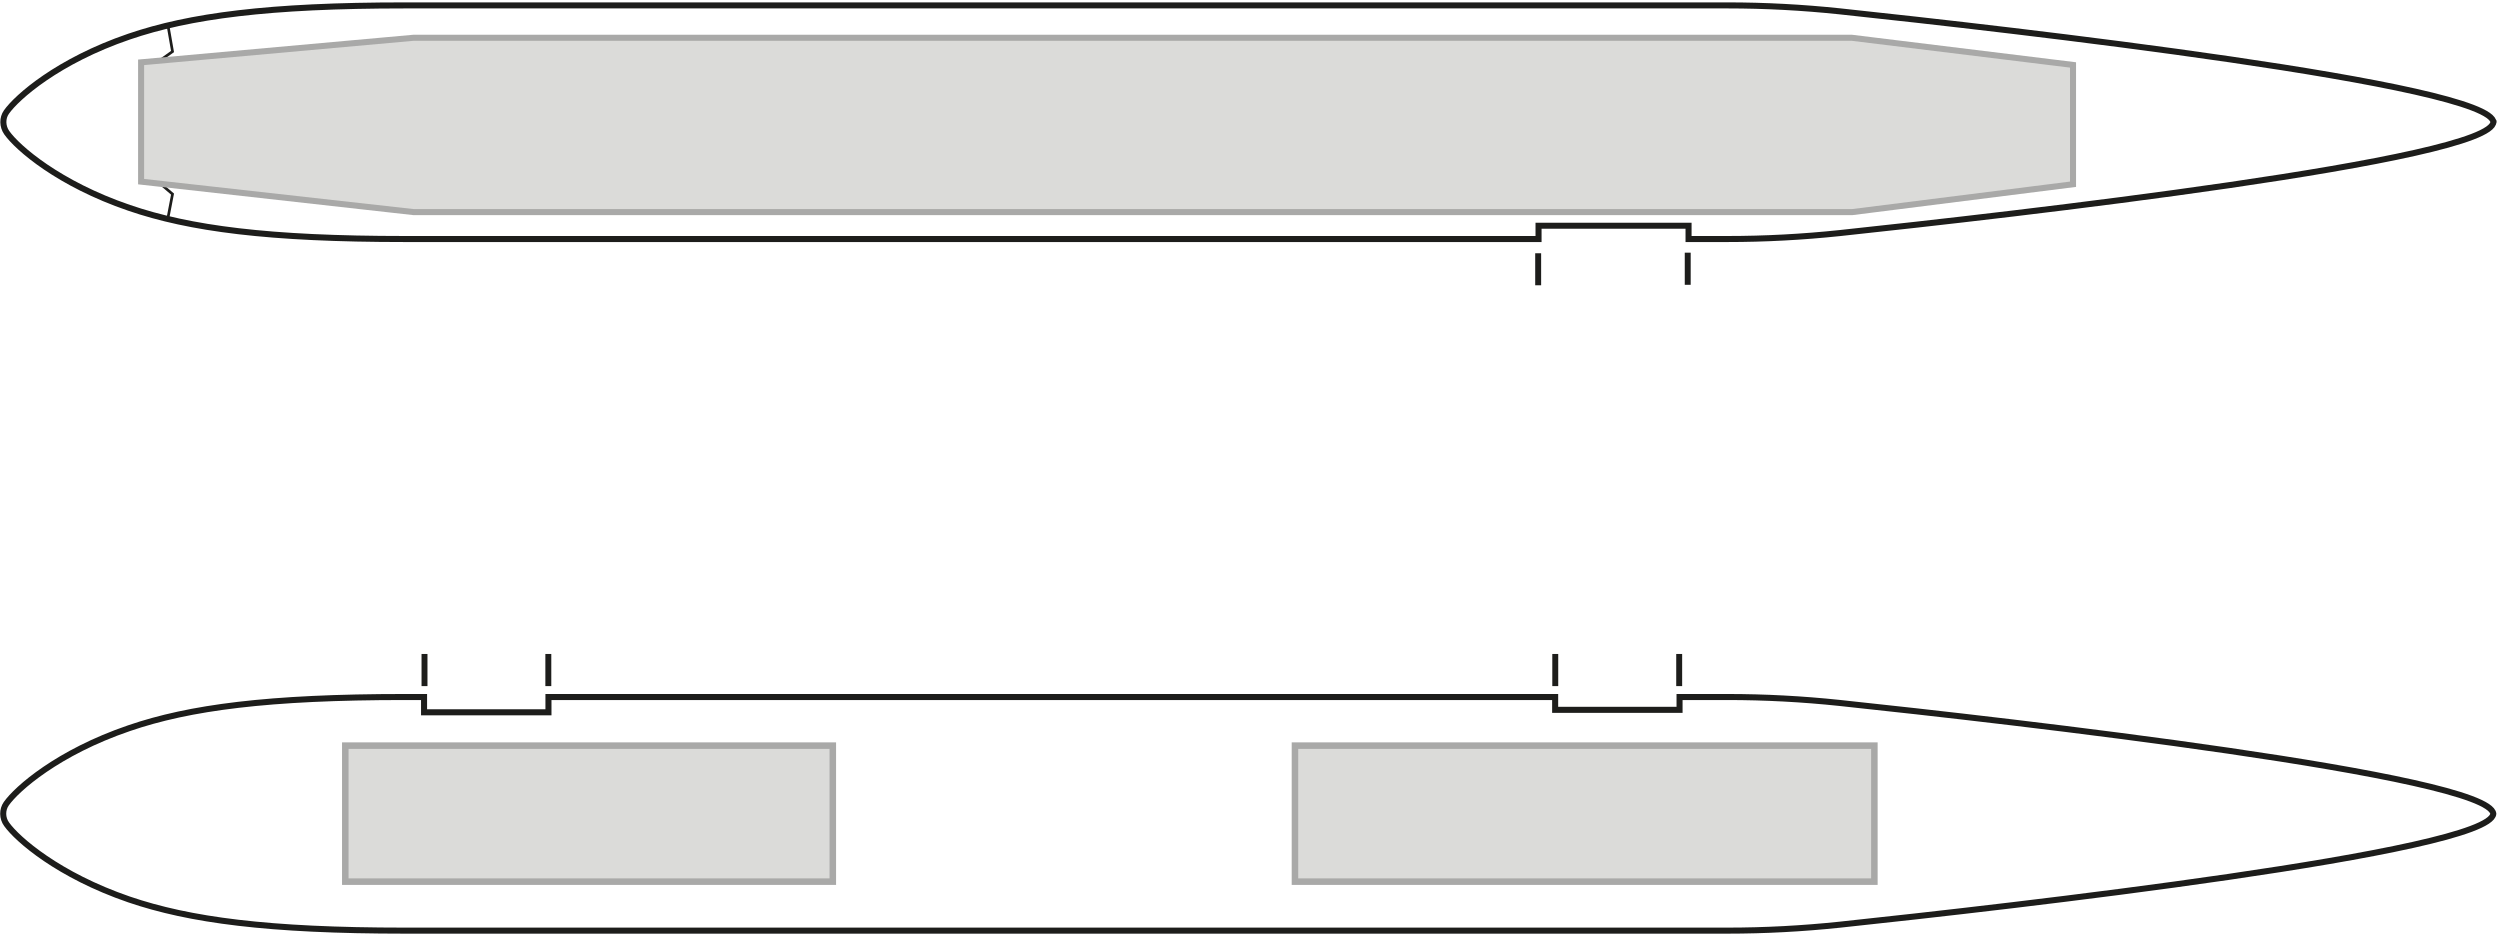 <svg width="691" height="259" viewBox="0 0 691 259" fill="none" xmlns="http://www.w3.org/2000/svg">
<path d="M508.478 194.293C498.185 193.212 487.828 192.654 477.47 192.654H464.228V196.194H429.844V192.654H151.593V196.883H117.209V192.654H111.867C74.139 192.654 52.375 195.539 35.658 201.275C15.992 207.994 4.65 217.992 1.733 222.154C0.586 223.793 0.586 226.12 1.832 227.825C4.814 232.02 16.188 241.919 35.658 248.606C52.375 254.309 74.107 257.227 111.867 257.227H477.47C487.828 257.227 498.185 256.669 508.478 255.588C555.022 250.638 688.133 235.56 689.149 224.94C688.133 214.32 555.022 199.243 508.478 194.293Z" stroke="#1D1D1B" stroke-width="1.672" stroke-miterlimit="10"/>
<path d="M689.18 33.648C689.18 44.268 555.184 59.444 508.476 64.427C498.184 65.508 487.826 66.065 477.468 66.065H466.717V62.394H425.253V66.065H111.898C74.17 66.065 52.406 63.181 35.689 57.445C16.219 50.791 4.845 40.892 1.863 36.664C0.65 34.926 0.617 32.632 1.764 30.993C4.681 26.83 16.023 16.833 35.689 10.114C52.406 4.41 74.138 1.493 111.898 1.493H477.501C487.859 1.493 498.216 2.05 508.509 3.132C555.217 8.114 689.213 23.29 689.213 33.91V33.681L689.18 33.648Z" stroke="#1D1D1B" stroke-width="1.672" stroke-miterlimit="10"/>
<path d="M46.41 6.935L47.688 14.244L39.002 20.406V46.235L47.688 53.643L46.41 60.297" stroke="#1D1D1B" stroke-width="0.754" stroke-miterlimit="10"/>
<path d="M466.488 69.837V78.72" stroke="#1D1D1B" stroke-width="1.639" stroke-miterlimit="10"/>
<path d="M425.15 70V78.85" stroke="#1D1D1B" stroke-width="1.639" stroke-miterlimit="10"/>
<path d="M429.875 180.757V189.64" stroke="#1D1D1B" stroke-width="1.639" stroke-miterlimit="10"/>
<path d="M464.127 180.757V189.64" stroke="#1D1D1B" stroke-width="1.639" stroke-miterlimit="10"/>
<path d="M117.334 180.757V189.64" stroke="#1D1D1B" stroke-width="1.639" stroke-miterlimit="10"/>
<path d="M151.559 180.757V189.64" stroke="#1D1D1B" stroke-width="1.639" stroke-miterlimit="10"/>
<path d="M39.002 17.228V50.203L114.325 58.627H511.952L572.985 50.924V17.95L511.854 10.443H114.26L39.002 17.228Z" fill="#DBDBD9" stroke="#A9A9A8" stroke-width="1.672" stroke-miterlimit="10"/>
<path d="M230.189 206.092H95.439V243.688H230.189V206.092Z" fill="#DBDBD9" stroke="#A9A9A8" stroke-width="1.803" stroke-miterlimit="10"/>
<path d="M518.078 206.092H357.926V243.688H518.078V206.092Z" fill="#DBDBD9" stroke="#A9A9A8" stroke-width="1.803" stroke-miterlimit="10"/>
</svg>
